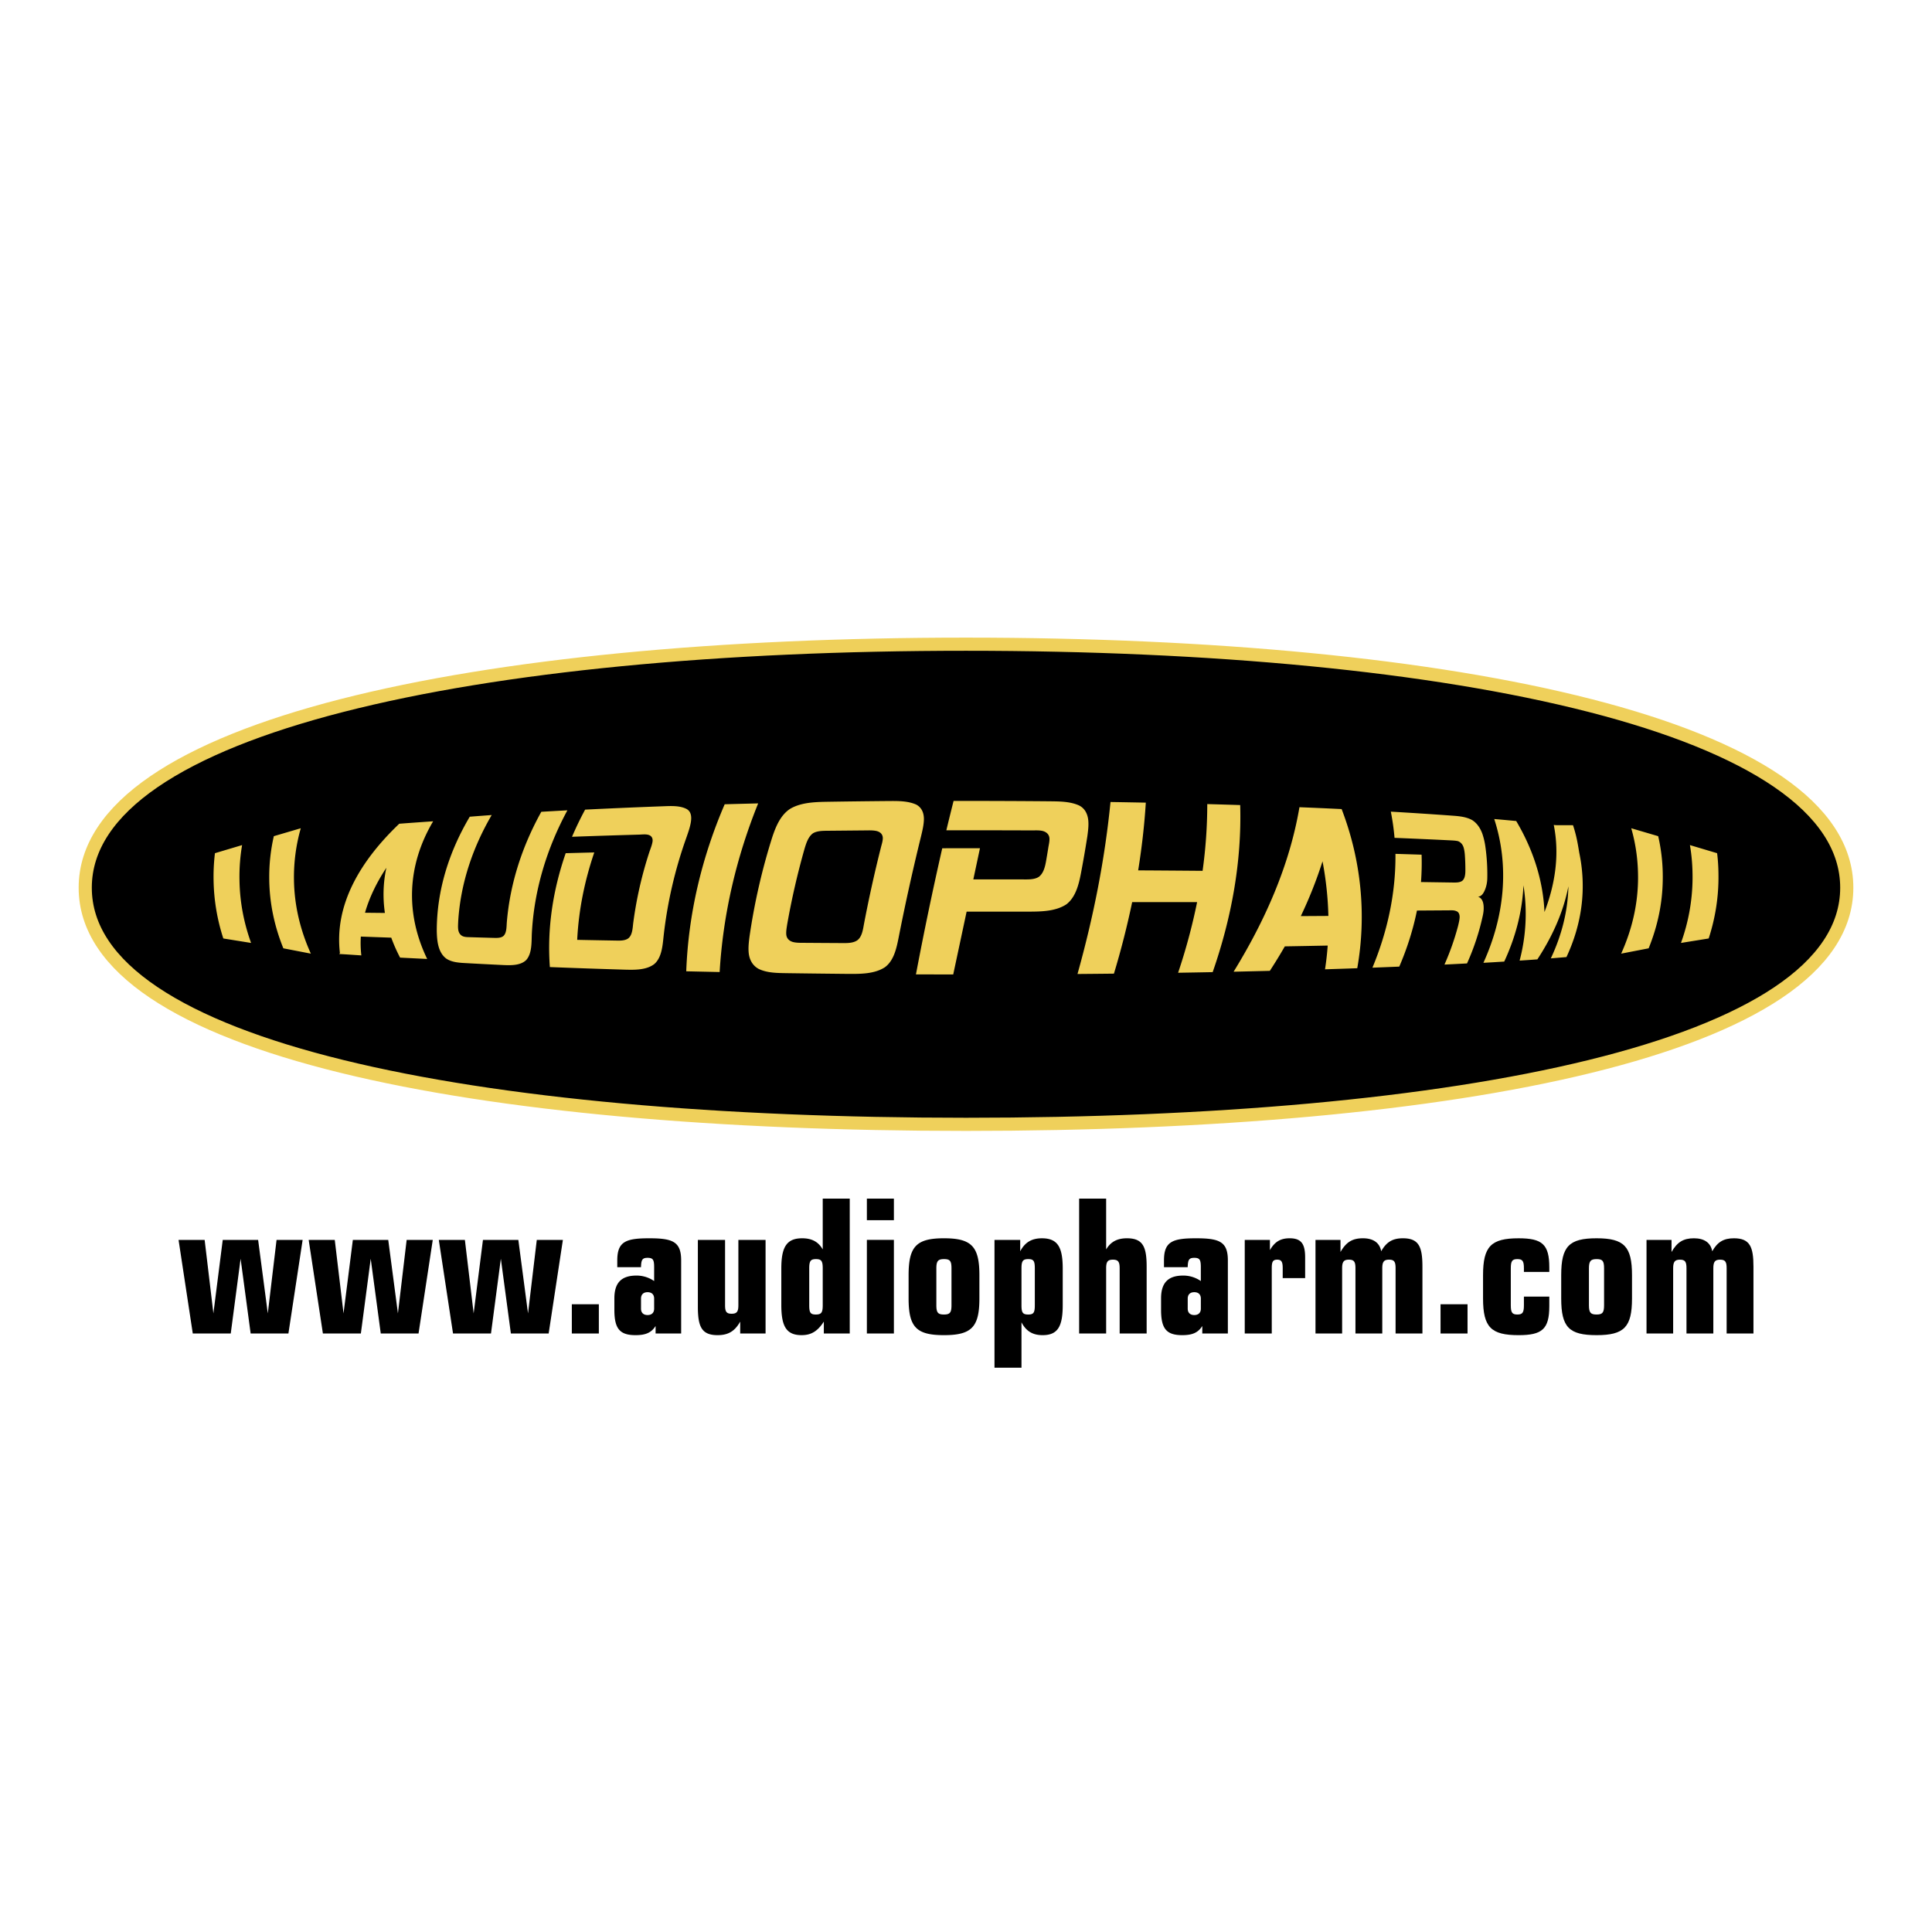 <svg xmlns="http://www.w3.org/2000/svg" width="2500" height="2500" viewBox="0 0 192.756 192.741"><path fill="#fff" d="M0 192.741h192.756V0H0v192.741z"/><path d="M8.504 88.558c0-16.063 38.966-24.295 87.875-24.295 48.91 0 87.873 8.232 87.873 24.295 0 16.06-38.963 23.609-87.873 23.609-48.909 0-87.875-7.549-87.875-23.609z" fill-rule="evenodd" clip-rule="evenodd"/><path d="M8.504 88.559c0-16.064 38.965-24.295 87.875-24.295s87.873 8.231 87.873 24.295c0 16.06-38.963 23.609-87.873 23.609-48.91 0-87.875-7.55-87.875-23.609z" fill="none" stroke="#efd05b" stroke-width="1.312" stroke-miterlimit="2.613"/><path d="M168.604 84.307c.197 1.134.275 2.284.262 3.447a19.296 19.296 0 0 1-1.156 6.316l2.766-.446c.619-1.907.951-3.865.975-5.863.01-.889-.023-1.772-.135-2.645l-2.712-.809zM162.75 82.627c.479 1.668.697 3.374.678 5.111-.029 2.548-.611 5.02-1.684 7.399l2.742-.531c.898-2.216 1.383-4.509 1.408-6.862a18.029 18.029 0 0 0-.455-4.326l-2.689-.791zM24.155 84.307a18.604 18.604 0 0 0-.262 3.447c.024 2.159.42 4.267 1.158 6.316l-2.77-.446a19.739 19.739 0 0 1-.973-5.863 19.4 19.4 0 0 1 .137-2.645l2.71-.809zM30.009 82.627a17.79 17.79 0 0 0-.68 5.111c.03 2.548.61 5.02 1.685 7.399l-2.744-.531c-.897-2.216-1.379-4.509-1.407-6.862a18.184 18.184 0 0 1 .457-4.326l2.689-.791zM42.62 95.668c-2.187-4.525-2.017-9.326.596-13.735-1.128.077-2.257.158-3.383.244-3.922 3.742-6.492 8.125-5.918 12.908-.024.032-.045.065-.066.098h.155c.685.035 1.366.088 2.047.13a10.535 10.535 0 0 1-.05-1.879c1.011.037 2.024.074 3.035.109.244.676.538 1.338.881 1.991.901.046 1.801.09 2.703.134zm-4.218-4.59l-1.986-.021c.448-1.556 1.183-3.052 2.13-4.483a12.66 12.66 0 0 0-.144 4.504zM53.061 93.148c.22-4.335 1.491-8.499 3.548-12.309-.867.047-1.735.096-2.602.146-1.891 3.401-3.112 7.111-3.439 10.994-.038.416-.003 1.052-.316 1.373-.259.254-.733.219-1.069.212-.765-.021-1.533-.044-2.301-.068-.229-.007-.479-.004-.695-.09-.281-.116-.426-.37-.469-.662-.039-.277-.011-.565-.002-.841.233-3.767 1.445-7.345 3.34-10.593-.729.054-1.459.107-2.188.166-2.063 3.482-3.303 7.368-3.291 11.437.012.46.039.927.146 1.376.123.529.373 1.04.828 1.361.506.325 1.145.387 1.73.422 1.32.074 2.642.142 3.96.205.74.029 1.688.053 2.259-.502.591-.658.524-1.802.561-2.627zM66.212 93.361a43.367 43.367 0 0 1 2.229-9.688c.174-.504.364-1.011.464-1.536.102-.518.118-1.145-.406-1.433-.703-.36-1.607-.295-2.375-.269a627.6 627.6 0 0 0-7.746.334 32.431 32.431 0 0 0-1.307 2.709c2.227-.081 4.454-.151 6.681-.216.306-.007.649-.059.946.025.327.098.455.36.403.688-.053.323-.178.636-.287.943a39.16 39.16 0 0 0-1.642 7.206c-.053.466-.079 1.149-.472 1.474-.356.284-.937.239-1.366.233-1.25-.021-2.497-.044-3.747-.07.147-2.978.742-5.9 1.704-8.72-.95.023-1.902.049-2.852.075-1.266 3.655-1.867 7.495-1.579 11.36 2.511.101 5.02.186 7.532.261.949.022 2.105.046 2.894-.567.753-.657.824-1.884.926-2.809zM71.799 96.972c.341-5.781 1.675-11.458 3.843-16.825-1.113.028-2.227.055-3.34.088-2.272 5.275-3.625 10.913-3.835 16.664 1.11.026 2.221.049 3.332.073zM89.658 93.529c.669-3.405 1.42-6.794 2.251-10.163.123-.523.253-1.057.268-1.593.016-.63-.195-1.211-.777-1.512-.865-.383-1.899-.354-2.827-.349-2.073.019-4.146.044-6.217.077-1.178.026-2.475.086-3.516.695-.962.62-1.436 1.767-1.784 2.81a62.593 62.593 0 0 0-2.279 9.956c-.067.534-.133 1.085-.077 1.626.07.669.387 1.256.99 1.582.84.411 1.863.411 2.777.427 2.087.03 4.171.053 6.257.074 1.173.003 2.53 0 3.55-.657.916-.659 1.176-1.93 1.384-2.973zm-3.471-1.28c-.093.523-.2 1.24-.671 1.568-.463.311-1.14.265-1.674.265-1.208-.007-2.419-.014-3.627-.023-.371-.003-.763.011-1.12-.088-.372-.11-.626-.368-.65-.765-.021-.328.045-.662.091-.982a75.983 75.983 0 0 1 1.735-7.557c.164-.539.362-1.191.842-1.538.466-.276 1.11-.244 1.635-.253l3.612-.033c.372-.002.768-.022 1.13.07.362.1.601.347.587.737-.012.325-.132.648-.205.964a132.335 132.335 0 0 0-1.685 7.635zM107.838 87.162c.236-1.24.453-2.484.646-3.728.07-.521.143-1.059.094-1.584-.061-.651-.346-1.231-.959-1.515-.881-.385-1.916-.385-2.861-.397a934.92 934.92 0 0 0-9.62-.035c-.245.975-.487 1.951-.721 2.929 2.827-.004 5.655 0 8.483.011.375.003.779-.034 1.146.06.367.102.637.346.658.743.016.33-.08.667-.125.989-.068.419-.137.834-.209 1.25-.1.562-.252 1.248-.742 1.601-.467.29-1.135.244-1.662.246-1.619-.002-3.238-.002-4.857-.002l.662-3.109c-1.255 0-2.507 0-3.762.002a342.014 342.014 0 0 0-2.625 12.583c1.238.004 2.479.007 3.719.009l1.336-6.265c2.088 0 4.172 0 6.26-.003 1.225-.006 2.627-.032 3.689-.726.928-.704 1.239-1.974 1.45-3.059zM123.734 80.314a711.882 711.882 0 0 0-3.285-.098 48.35 48.35 0 0 1-.467 6.659 2294.26 2294.26 0 0 0-6.426-.046c.359-2.24.621-4.493.762-6.757a824.883 824.883 0 0 0-3.523-.063c-.574 5.808-1.719 11.542-3.293 17.159 1.211-.01 2.422-.021 3.635-.035a83.93 83.93 0 0 0 1.82-7.138h6.479a58.909 58.909 0 0 1-1.896 7.049 787.76 787.76 0 0 0 3.449-.062c1.865-5.353 2.911-10.986 2.745-16.668zM135.414 96.592c.943-5.351.387-10.807-1.559-15.878-1.402-.068-2.805-.13-4.209-.186-.998 5.87-3.467 11.368-6.568 16.413l3.613-.086a51.303 51.303 0 0 0 1.496-2.443c1.426-.023 2.854-.052 4.279-.079a29.905 29.905 0 0 1-.268 2.367c1.073-.033 2.146-.068 3.216-.108zm-2.881-5.217l-2.75.017a42.904 42.904 0 0 0 2.166-5.466c.342 1.8.539 3.619.584 5.449zM146.365 96.114a23.837 23.837 0 0 0 1.586-4.825c.041-.201.072-.406.076-.61.012-.47-.064-1.055-.572-1.227.352-.009.551-.343.678-.632.166-.383.246-.789.254-1.208a19.622 19.622 0 0 0-.188-3.13 6.902 6.902 0 0 0-.314-1.334c-.203-.539-.523-1.032-1.016-1.34-.541-.297-1.178-.375-1.783-.423-2.109-.156-4.217-.29-6.324-.415.172.864.295 1.735.371 2.614 1.875.076 3.748.16 5.623.253.238.014.484.023.717.081.291.116.477.358.559.655.076.274.109.562.125.846.023.355.037.71.041 1.066 0 .406.047 1.017-.254 1.336-.252.251-.713.222-1.039.22l-3.133-.046c.068-.908.09-1.822.059-2.732-.869-.028-1.738-.056-2.607-.081.039 3.914-.795 7.749-2.297 11.356.893-.035 1.787-.07 2.678-.107.777-1.8 1.373-3.67 1.764-5.593l3.188-.021c.227 0 .498-.023.711.07.295.088.377.388.357.667-.02.29-.098.58-.164.861a25.66 25.66 0 0 1-1.346 3.814c.746-.036 1.498-.075 2.25-.115zM156.285 95.48c1.549-3.312 2.025-6.841 1.277-10.416-.16-.964-.275-1.685-.623-2.743h-1.629c-.098 0-.193-.012-.291-.023.594 2.941.143 5.904-.926 8.688-.141-3.227-1.168-6.295-2.82-9.08-.729-.07-1.463-.137-2.193-.199 1.559 4.787.986 9.795-1.08 14.345.693-.037 1.385-.079 2.078-.123 1.117-2.406 1.803-4.966 1.918-7.609a18.156 18.156 0 0 1-.385 7.513c.592-.04 1.184-.079 1.773-.124 1.465-2.236 2.588-4.673 3.096-7.293-.051 2.502-.684 4.924-1.754 7.194.518-.044 1.038-.085 1.559-.13z" fill-rule="evenodd" clip-rule="evenodd" fill="#efd05b"/><path fill-rule="evenodd" clip-rule="evenodd" d="M25.754 123.701h-3.532l-.931 7.33-.874-7.33h-2.602l1.419 9.335h3.788l.983-7.459 1.002 7.459h3.768l1.419-9.335h-2.602l-.874 7.33-.964-7.33zM38.736 123.701h-3.533l-.929 7.33-.874-7.33h-2.603l1.419 9.335h3.788l.983-7.459 1.002 7.459h3.769l1.419-9.335h-2.605l-.871 7.33-.965-7.33zM51.716 123.701h-3.532l-.928 7.33-.874-7.33H43.78l1.419 9.335h3.787l.984-7.459 1.001 7.459h3.769l1.419-9.335h-2.604l-.874 7.33-.965-7.33z"/><path d="M57.052 133.036h2.695v-2.918h-2.695v2.918z"/><path d="M65.41 133.036h2.549v-7.294c0-1.879-.856-2.206-3.187-2.206-2.33 0-3.186.327-3.186 2.206v.676h2.368c.018-.731.127-.932.654-.932.547 0 .656.2.656.932v1.385a3.076 3.076 0 0 0-1.765-.546c-1.512 0-2.203.729-2.203 2.278v1.131c0 1.858.508 2.535 2.109 2.535.965 0 1.566-.218 2.004-.913v.748h.001zm-.146-2.478c0 .399-.237.637-.656.637-.418 0-.654-.237-.654-.637v-1.004c0-.401.236-.639.654-.639.419 0 .656.237.656.639v1.004zM76.381 123.701h-2.713v6.508c0 .639-.146.856-.675.856-.526 0-.653-.218-.653-.856v-6.508h-2.714v6.655c0 1.987.364 2.845 1.967 2.845 1.055 0 1.711-.383 2.256-1.349v1.184h2.532v-9.335zM80.737 126.544c0-.729.128-.93.673-.93.547 0 .674.2.674.93v3.665c0 .729-.127.933-.693.933-.545 0-.654-.203-.654-.933v-3.665zm4.042-6.964h-2.695v5.068c-.438-.767-1.092-1.112-2.057-1.112-1.584 0-2.075.932-2.075 3.025v3.612c0 2.079.454 3.027 2.02 3.027.984 0 1.603-.402 2.222-1.349v1.184h2.586V119.58h-.001zM86.488 133.036h2.696v-9.338h-2.696v9.338zm0-11.305h2.696v-2.151h-2.696v2.151zM90.651 127.22v2.315c0 2.881.784 3.666 3.532 3.666 2.751 0 3.532-.802 3.532-3.666v-2.315c0-2.865-.781-3.684-3.532-3.684-2.748 0-3.532.804-3.532 3.684zm2.769-.676c0-.729.162-.93.763-.93.6 0 .747.184.747.93v3.665c0 .729-.147.933-.747.933-.601 0-.763-.185-.763-.933v-3.665zM99.221 136.446h2.693v-4.522c.475.895 1.127 1.277 2.111 1.277 1.566 0 2.004-.948 2.004-3.027v-3.612c0-2.094-.473-3.025-2.076-3.025-1.02 0-1.693.401-2.166 1.296v-1.131h-2.566v12.744zm2.693-9.902c0-.729.129-.93.674-.93.547 0 .656.2.656.93v3.665c0 .729-.109.933-.656.933-.564 0-.674-.203-.674-.933v-3.665zM107.666 133.036h2.695v-6.508c0-.64.146-.858.672-.858.529 0 .676.219.676.858v6.508h2.693v-6.655c0-1.987-.363-2.845-1.965-2.845-.965 0-1.621.346-2.076 1.112v-5.068h-2.695v13.456zM119.955 133.036h2.549v-7.294c0-1.879-.855-2.206-3.186-2.206-2.332 0-3.188.327-3.188 2.206v.676h2.367c.02-.731.129-.932.656-.932.545 0 .654.2.654.932v1.385a3.066 3.066 0 0 0-1.764-.546c-1.514 0-2.203.729-2.203 2.278v1.131c0 1.858.51 2.535 2.109 2.535.967 0 1.566-.218 2.004-.913v.748h.002zm-.146-2.478c0 .399-.236.637-.654.637-.42 0-.656-.237-.656-.637v-1.004c0-.401.236-.639.656-.639.418 0 .654.237.654.639v1.004zM124.189 133.036h2.695v-6.508c0-.621.09-.858.545-.858.438 0 .547.237.547.858v.984h2.238v-2.062c0-1.35-.381-1.914-1.547-1.914-.908 0-1.492.346-1.967 1.184v-1.019h-2.512v9.335h.001zM131.246 133.036h2.658v-6.508c0-.64.162-.858.672-.858.529 0 .658.219.658.858v6.508h2.676v-6.508c0-.64.164-.858.672-.858.529 0 .656.219.656.858v6.508h2.678v-6.655c0-1.987-.348-2.845-1.949-2.845-1.021 0-1.639.364-2.166 1.296-.146-.841-.783-1.296-1.82-1.296-1.057 0-1.674.383-2.24 1.368v-1.203h-2.494v9.335h-.001z" fill-rule="evenodd" clip-rule="evenodd"/><path d="M143.723 133.036h2.693v-2.918h-2.693v2.918z"/><path d="M154.574 129.353h-2.533v.856c0 .729-.127.933-.652.933-.529 0-.656-.203-.656-.933v-3.665c0-.729.127-.93.656-.93.525 0 .652.2.652.93v.348h2.533v-.457c0-2.298-.711-2.898-3.059-2.898-2.75 0-3.551.804-3.551 3.684v2.315c0 2.881.801 3.666 3.551 3.666 2.348 0 3.059-.603 3.059-2.897v-.952zM155.762 127.22v2.315c0 2.881.781 3.666 3.533 3.666 2.748 0 3.531-.802 3.531-3.666v-2.315c0-2.865-.783-3.684-3.531-3.684-2.752 0-3.533.804-3.533 3.684zm2.767-.676c0-.729.164-.93.766-.93.6 0 .744.184.744.93v3.665c0 .729-.145.933-.744.933-.602 0-.766-.185-.766-.933v-3.665zM164.273 133.036h2.658v-6.508c0-.64.164-.858.674-.858.529 0 .656.219.656.858v6.508h2.678v-6.508c0-.64.16-.858.672-.858.529 0 .656.219.656.858v6.508h2.676v-6.655c0-1.987-.346-2.845-1.947-2.845-1.021 0-1.641.364-2.166 1.296-.146-.841-.785-1.296-1.822-1.296-1.057 0-1.676.383-2.238 1.368v-1.203h-2.496v9.335h-.001z" fill-rule="evenodd" clip-rule="evenodd"/></svg>